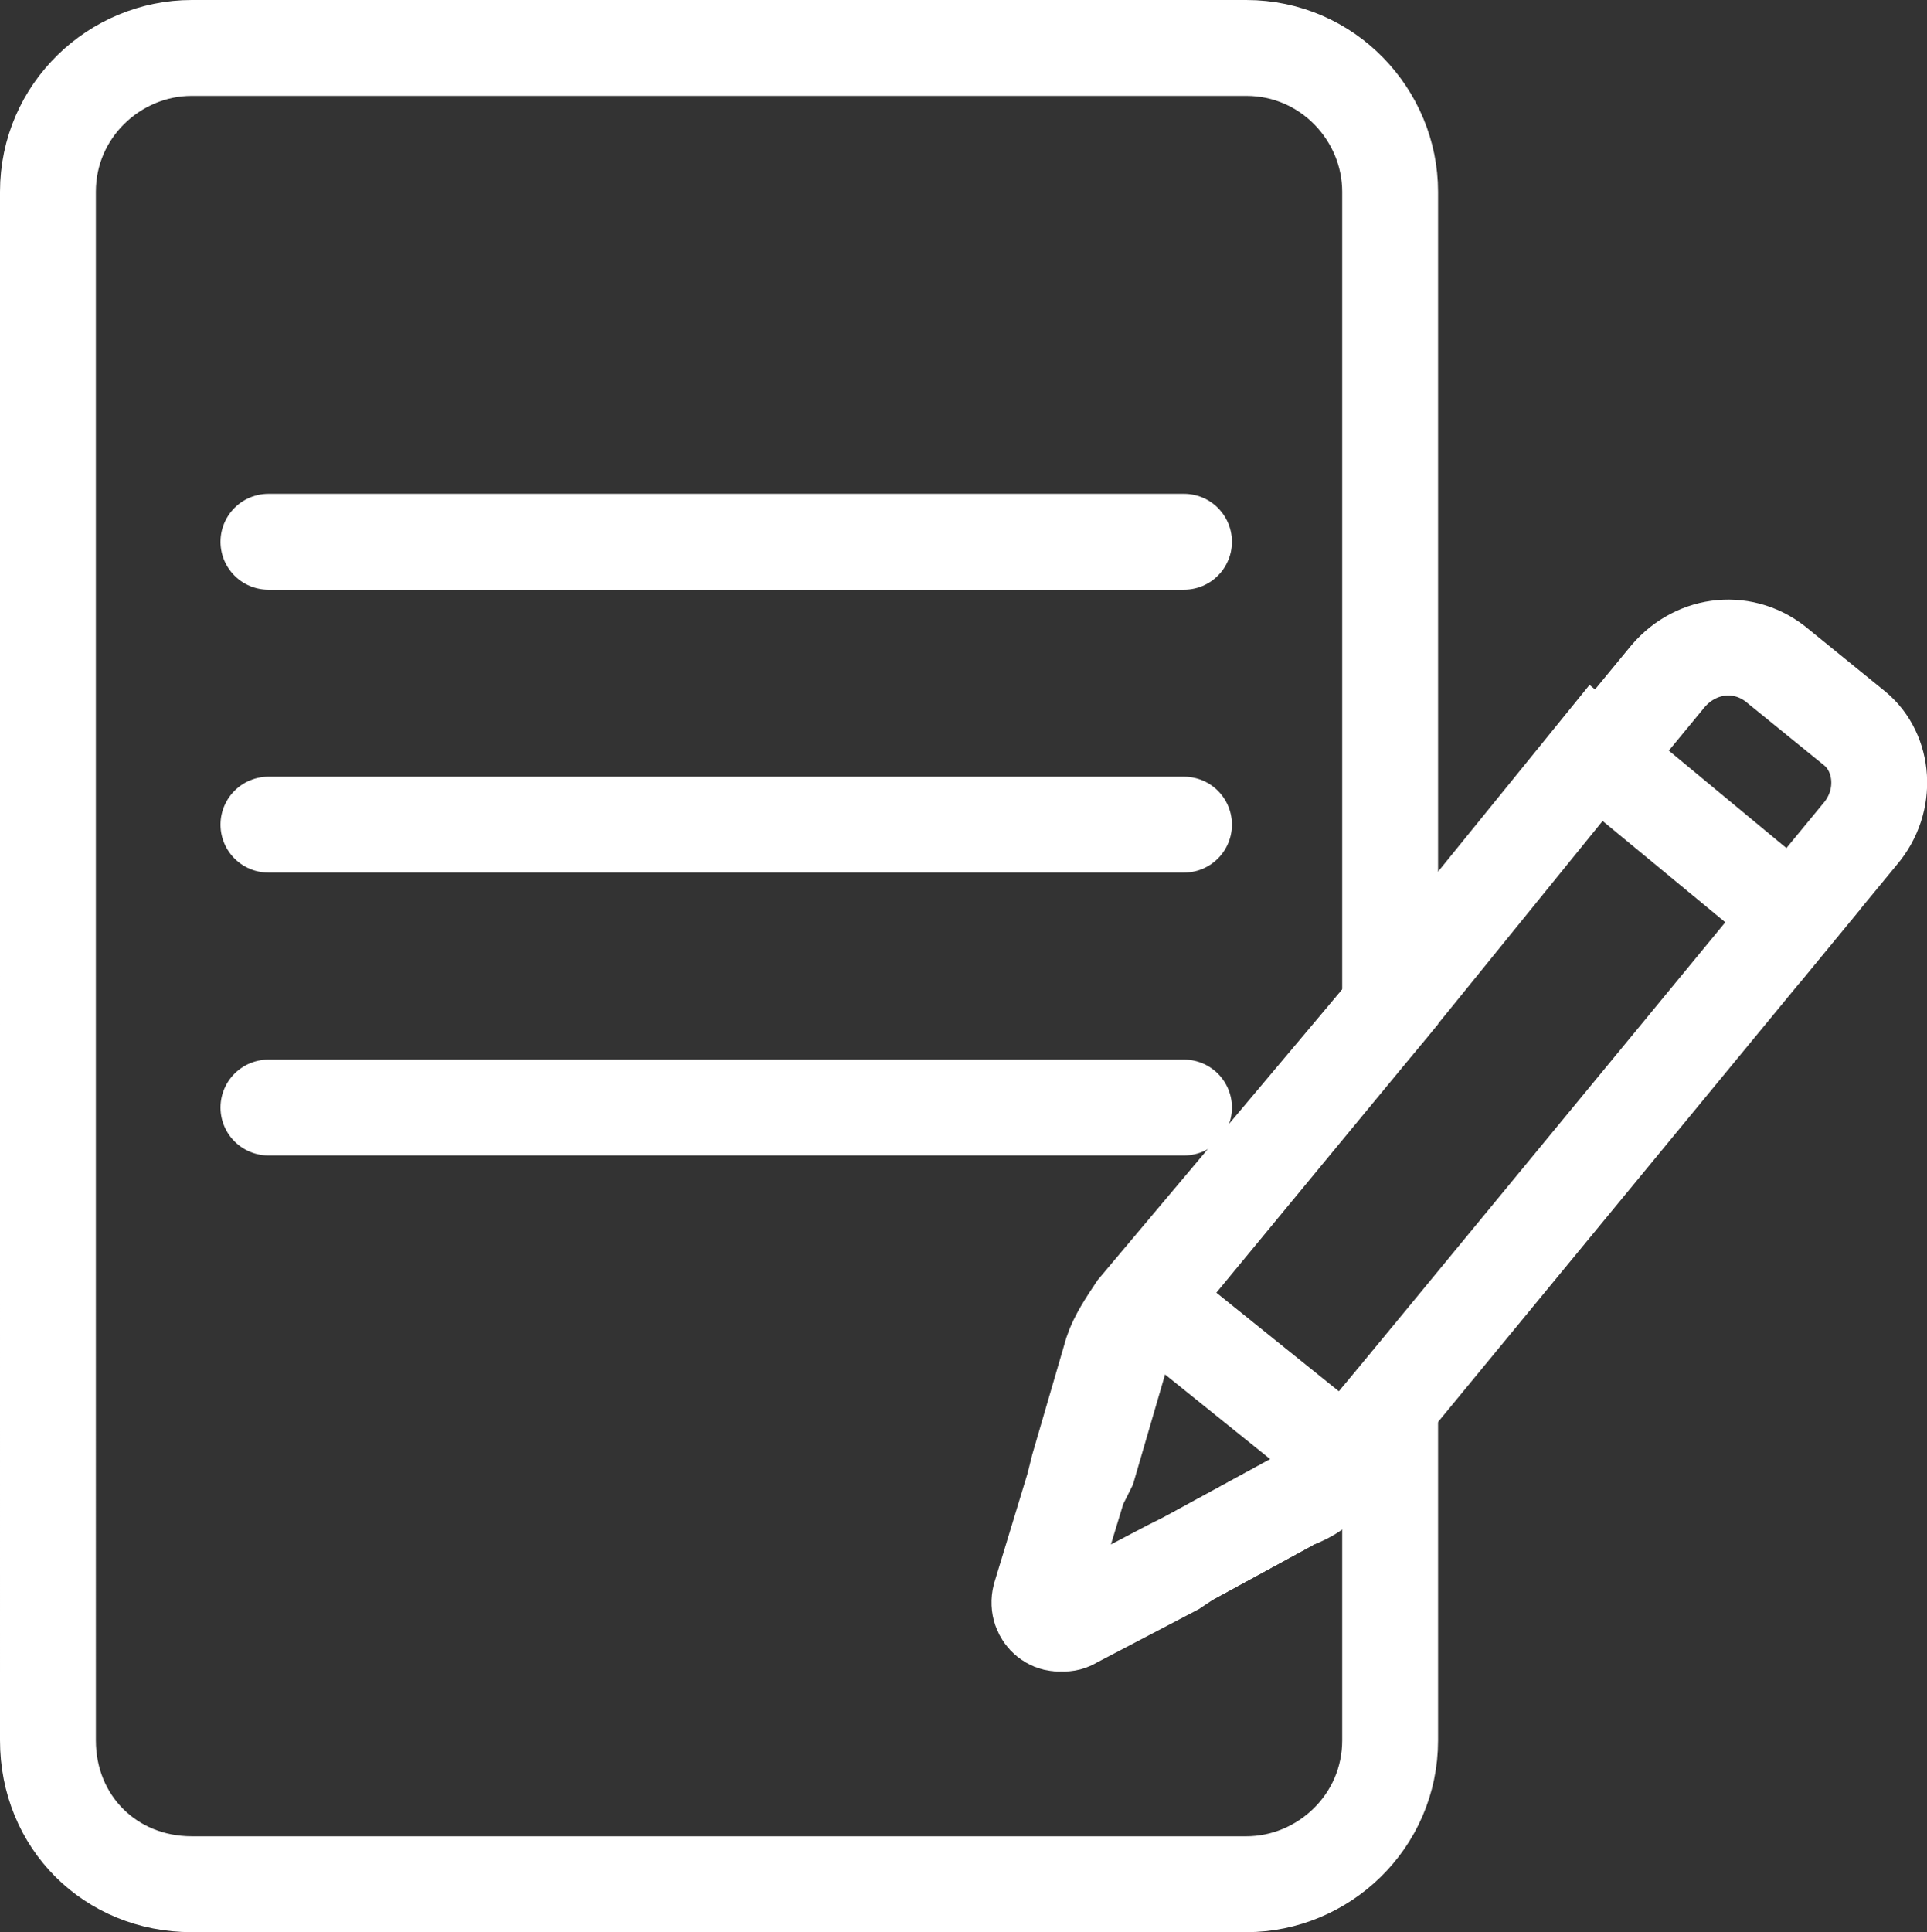 <?xml version="1.0" encoding="utf-8"?>
<!-- Generator: Adobe Illustrator 23.0.2, SVG Export Plug-In . SVG Version: 6.00 Build 0)  -->
<svg version="1.1" id="Layer_1" xmlns="http://www.w3.org/2000/svg" xmlns:xlink="http://www.w3.org/1999/xlink" x="0px" y="0px"
	 viewBox="0 0 40.2 40.3" style="enable-background:new 0 0 40.2 40.3;" xml:space="preserve">
<rect x="0" y="0" width="40.2" height="40.3" fill="#333333" stroke="none"/>
<style type="text/css">
	.st0{fill:none;stroke:#FFFFFF;stroke-width:2;stroke-miterlimit:10;}
	.st1{fill:none;stroke:#FFFFFF;stroke-width:2;stroke-linecap:round;stroke-linejoin:round;stroke-miterlimit:10;}
</style>
<path class="st0" d="M23.4,28.2l-0.7,2.4l0,0L22.5,31l-0.7,2.3c-0.1,0.4,0.3,0.7,0.6,0.5l2.1-1.1l0.3-0.2h0l2.2-1.2
	c0.3-0.2,0.6-0.4,0.8-0.6l0.2-0.2l1-1.2v7c0,1.7-1.4,3-3,3H4c-1.7,0-3-1.3-3-3V4c0-1.7,1.4-3,3-3h22c1.7,0,3,1.4,3,3v17l-5.2,6.3
	C23.6,27.6,23.5,27.9,23.4,28.2z"/>
<line class="st1" x1="5.6" y1="11.3" x2="24.7" y2="11.3"/>
<line class="st1" x1="5.6" y1="17.2" x2="24.7" y2="17.2"/>
<line class="st1" x1="5.6" y1="23.1" x2="24.7" y2="23.1"/>
<path class="st0" d="M37.4,19.1L29,29.3l-1,1.2l-0.2,0.2c-0.2,0.3-0.5,0.5-0.8,0.6l-2.2,1.2h0l-0.4,0.2l-2.1,1.1
	c-0.3,0.2-0.7-0.1-0.6-0.5l0.7-2.3l0.1-0.4l0,0l0.7-2.4c0.1-0.3,0.3-0.6,0.5-0.9L29,21l4.3-5.3L37.4,19.1z"/>
<path class="st0" d="M38.8,17.4l-1.4,1.7l-4-3.3l1.4-1.7c0.6-0.7,1.6-0.8,2.3-0.2l1.6,1.3C39.3,15.7,39.4,16.7,38.8,17.4z"/>
<line class="st0" x1="33.4" y1="15.7" x2="33.4" y2="15.7"/>
<line class="st0" x1="24.2" y1="27.3" x2="28.3" y2="30.6"/>
</svg>
